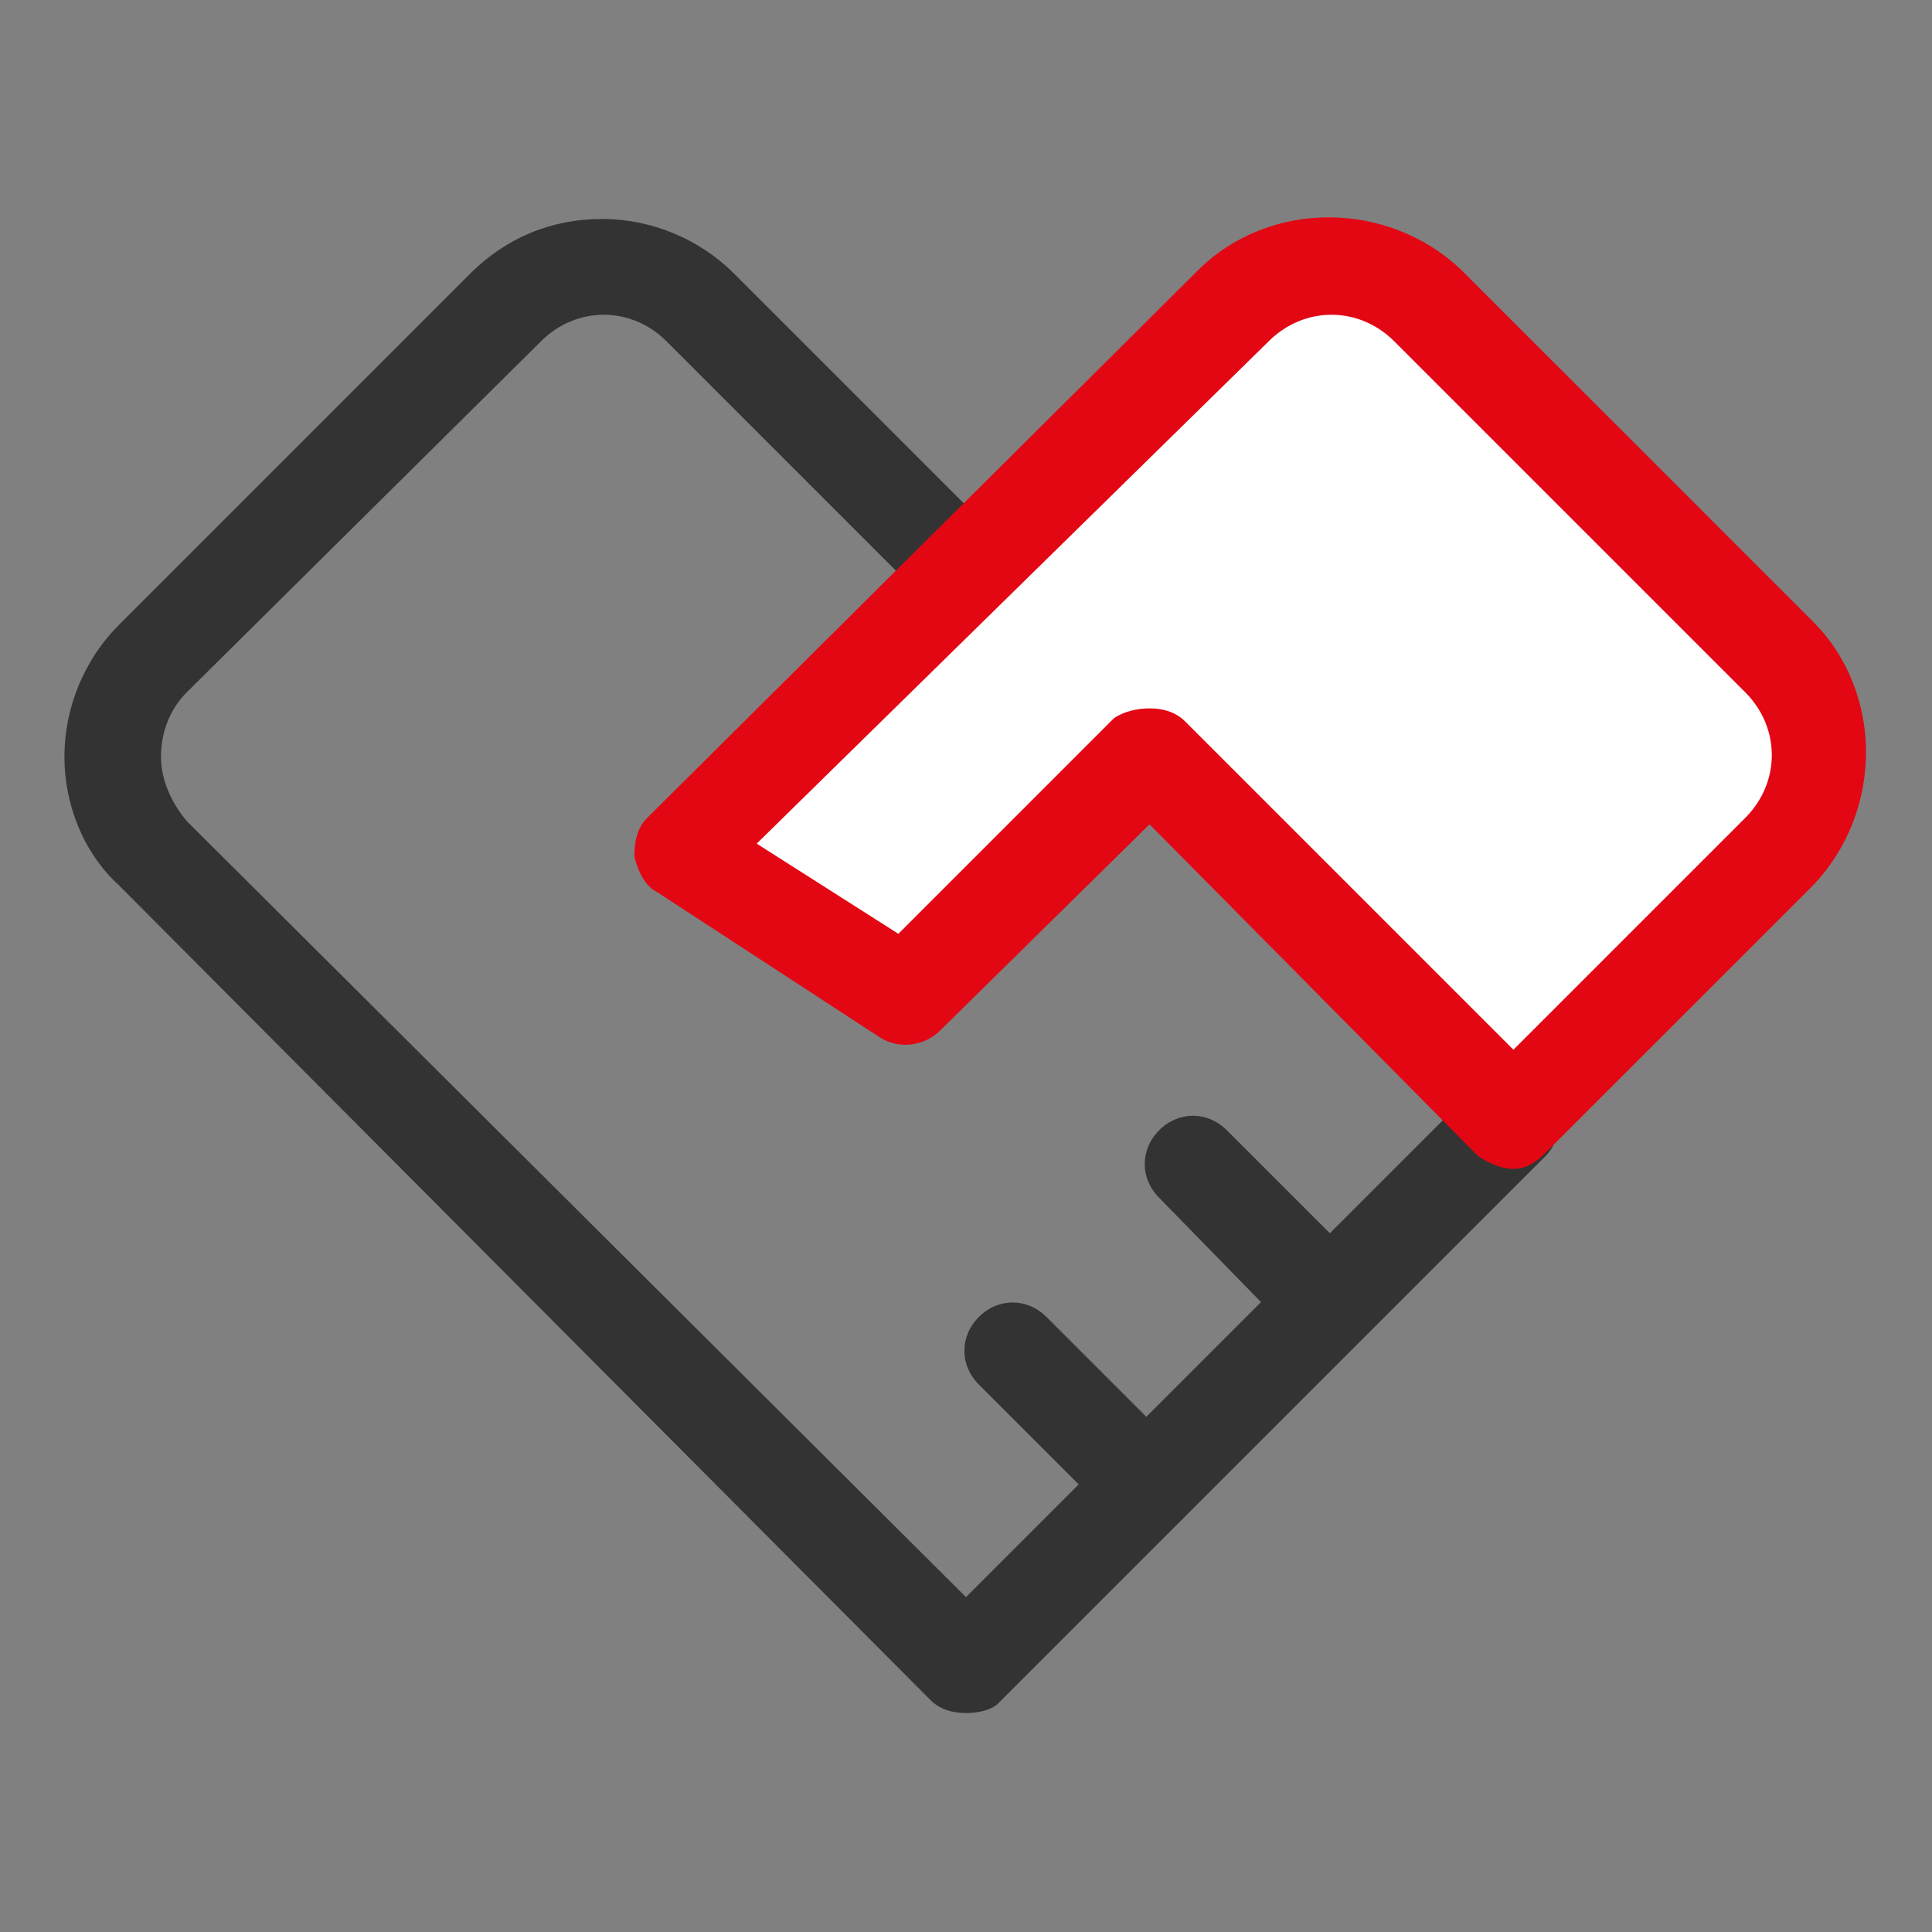 <?xml version="1.0" encoding="UTF-8"?>
<svg width="71px" height="71px" viewBox="0 0 71 71" version="1.1" xmlns="http://www.w3.org/2000/svg" xmlns:xlink="http://www.w3.org/1999/xlink">
    <rect x="0" y="0" width="71" height="71" fill="#808080" stroke="none"/>
    <title>合作、握手、交流-02</title>
    <g id="确认版" stroke="none" stroke-width="1" fill="none" fill-rule="evenodd">
        <g id="关于我们-企业责任" transform="translate(-515, -2182)" fill-rule="nonzero">
            <g id="合作、握手、交流-02" transform="translate(515, 2182)">
                <rect id="矩形" fill="#000000" opacity="0" x="0" y="0" width="71" height="71"></rect>
                <path d="M35.5,62.953 C35.027,62.953 34.553,62.835 34.198,62.48 L4.378,32.542 C3.077,31.358 2.367,29.583 2.367,27.808 C2.367,26.033 3.077,24.258 4.378,22.957 L17.277,10.058 C18.578,8.757 20.235,8.047 22.128,8.047 C23.903,8.047 25.678,8.757 26.98,10.058 L36.802,19.88 C37.512,20.59 37.512,21.655 36.802,22.365 C36.092,23.075 35.027,23.075 34.317,22.365 L24.495,12.543 C23.193,11.242 21.182,11.242 19.88,12.543 L6.863,25.442 C6.272,26.033 5.917,26.862 5.917,27.808 C5.917,28.637 6.272,29.465 6.863,30.175 L35.5,58.693 L54.315,39.878 C55.025,39.168 56.09,39.168 56.8,39.878 C57.155,40.233 57.273,40.707 57.273,41.18 C57.273,41.653 57.155,42.127 56.8,42.482 L36.683,62.598 C36.447,62.835 35.973,62.953 35.5,62.953 Z" id="路径" fill="#333333"></path>
                <path d="M42.245,56.327 C41.772,56.327 41.298,56.208 40.943,55.853 L35.973,50.883 C35.263,50.173 35.263,49.108 35.973,48.398 C36.683,47.688 37.748,47.688 38.458,48.398 L43.428,53.368 C44.138,54.078 44.138,55.143 43.428,55.853 C43.073,56.09 42.6,56.327 42.245,56.327 Z M48.872,49.582 C48.398,49.582 47.925,49.463 47.57,49.108 L42.6,44.02 C41.89,43.31 41.89,42.245 42.6,41.535 C43.31,40.825 44.375,40.825 45.085,41.535 L50.055,46.505 C50.765,47.215 50.765,48.28 50.055,48.99 C49.818,49.463 49.345,49.582 48.872,49.582 Z" id="形状" fill="#333333"></path>
                <path d="M55.617,42.955 C55.143,42.955 54.67,42.718 54.315,42.482 L42.245,30.293 L34.553,37.867 C33.962,38.458 33.015,38.577 32.305,38.103 L24.14,32.778 C23.667,32.542 23.43,31.95 23.312,31.477 C23.312,30.885 23.43,30.412 23.785,30.057 L44.02,9.94 C46.623,7.337 51.002,7.337 53.723,9.94 L66.622,22.838 C69.225,25.442 69.225,29.82 66.622,32.542 L56.8,42.363 C56.445,42.718 56.09,42.955 55.617,42.955 Z" id="路径" fill="#E30613"></path>
                <path d="M42.245,26.033 C42.718,26.033 43.192,26.152 43.547,26.507 L55.617,38.577 L64.137,30.057 C65.438,28.755 65.438,26.743 64.137,25.442 L51.238,12.543 C49.937,11.242 47.925,11.242 46.623,12.543 L27.808,31.003 L33.015,34.317 L40.943,26.388 C41.298,26.152 41.772,26.033 42.245,26.033 Z" id="路径" fill="#FFFFFF"></path>
            </g>
        </g>
    </g>
</svg>